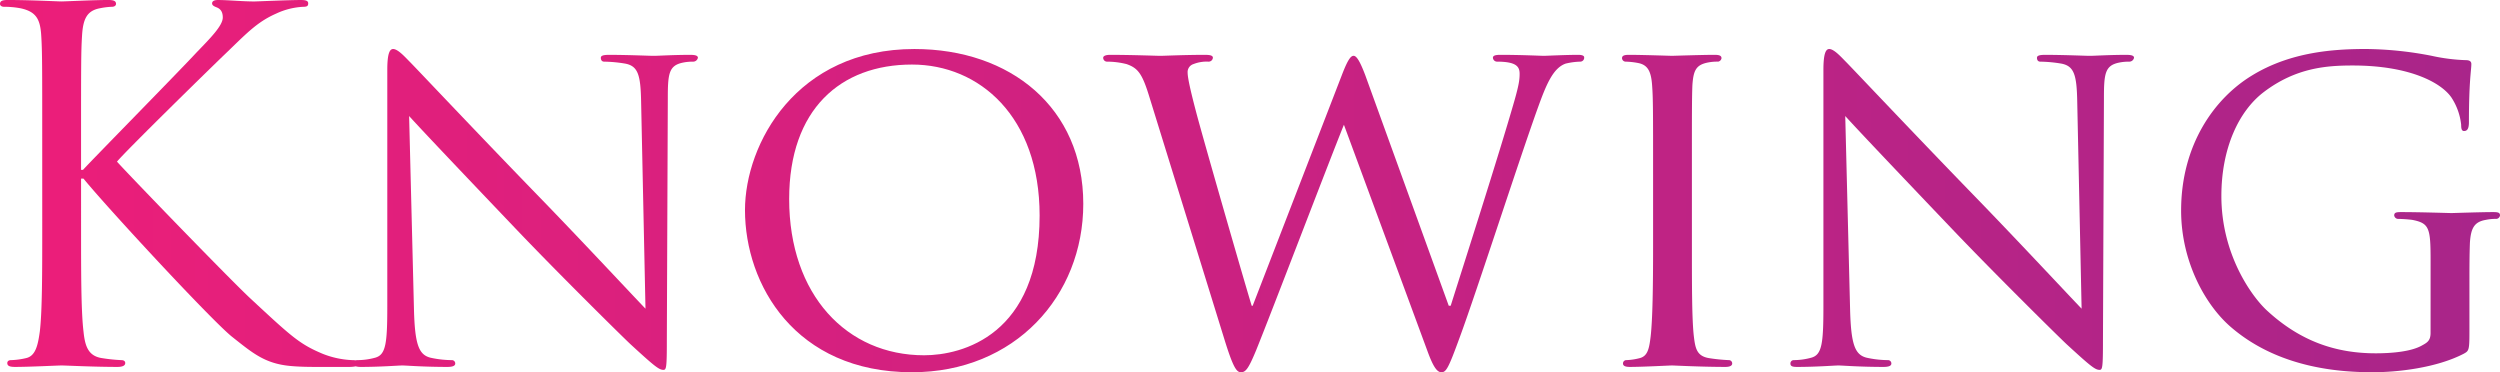 <svg xmlns="http://www.w3.org/2000/svg" xmlns:xlink="http://www.w3.org/1999/xlink" width="848.961" height="126.414" viewBox="0 0 848.961 126.414">
  <defs>
    <linearGradient id="linear-gradient" x1="-0.089" y1="1.301" x2="9.169" y2="1.301" gradientUnits="objectBoundingBox">
      <stop offset="0" stop-color="#ed1e79"/>
      <stop offset="1" stop-color="#93278f"/>
    </linearGradient>
    <linearGradient id="linear-gradient-2" x1="-1.124" y1="1.335" x2="8.552" y2="1.335" xlink:href="#linear-gradient"/>
    <linearGradient id="linear-gradient-3" x1="-2.297" y1="1.325" x2="7.532" y2="1.325" xlink:href="#linear-gradient"/>
    <linearGradient id="linear-gradient-4" x1="-2.36" y1="1.331" x2="4.553" y2="1.331" xlink:href="#linear-gradient"/>
    <linearGradient id="linear-gradient-5" x1="-15.013" y1="1.354" x2="15.167" y2="1.354" xlink:href="#linear-gradient"/>
    <linearGradient id="linear-gradient-6" x1="-5.304" y1="1.335" x2="4.373" y2="1.335" xlink:href="#linear-gradient"/>
    <linearGradient id="linear-gradient-7" x1="-6.941" y1="1.325" x2="3.487" y2="1.325" xlink:href="#linear-gradient"/>
  </defs>
  <g id="グループ_324" data-name="グループ 324" transform="translate(6780.258 -2734.395)">
    <g id="グループ_318" data-name="グループ 318" transform="translate(-6780.258 2734.395)">
      <g id="グループ_317" data-name="グループ 317" transform="translate(0)">
        <path id="パス_1232" data-name="パス 1232" d="M-6763.027,2782.19c0-25.711,0-30.325-.33-35.6-.329-5.6-1.647-8.241-7.086-9.394a30.7,30.7,0,0,0-5.6-.5c-.659,0-1.318-.33-1.318-.988,0-.989.824-1.318,2.637-1.318,7.417,0,17.141.494,18.13.494,1.483,0,11.043-.494,15.987-.494,1.813,0,2.637.329,2.637,1.318,0,.658-.659.988-1.318.988a24.37,24.37,0,0,0-4.121.5c-4.45.823-5.769,3.625-6.1,9.394-.329,5.274-.329,9.889-.329,35.6v9.89h.659c2.8-3.132,32.634-33.457,38.567-39.886,4.615-4.779,8.9-9.064,8.9-11.866,0-1.979-.824-2.967-2.143-3.462-.825-.329-1.484-.658-1.484-1.318,0-.823.824-1.152,1.978-1.152,3.3,0,8.405.494,12.361.494.823,0,11.7-.494,15.822-.494,1.813,0,2.473.329,2.473,1.152s-.33,1.154-1.648,1.154a24.381,24.381,0,0,0-9.23,2.308c-6.757,2.967-10.383,7.087-17.8,14.174-4.121,3.956-32.8,31.974-36.26,36.1,4.285,4.779,38.567,40.215,45.324,46.478,13.844,12.855,16.647,15.493,24.558,18.789a30.38,30.38,0,0,0,10.218,2.143c1.154,0,2.144.33,2.144.988,0,.825-.824,1.319-3.627,1.319h-8.4c-4.614,0-7.746,0-11.373-.33-8.735-.823-12.855-4.45-19.942-10.054-7.417-6.1-42.358-43.841-50.269-53.565h-.825V2811.2c0,15.822,0,28.843.825,35.764.494,4.781,1.483,8.406,6.427,9.065a56.438,56.438,0,0,0,6.428.659c.988,0,1.319.494,1.319.988,0,.825-.825,1.319-2.638,1.319-8.076,0-17.635-.494-18.954-.494s-10.877.494-15.822.494c-1.813,0-2.637-.33-2.637-1.319,0-.494.33-.988,1.319-.988a25.4,25.4,0,0,0,4.944-.659c3.3-.659,4.121-4.284,4.78-9.065.824-6.921.824-19.942.824-35.764Z" transform="translate(6777.366 -2734.395)" fill="url(#linear-gradient)"/>
        <path id="パス_1233" data-name="パス 1233" d="M-6625.133,2841.489c.33,11.536,1.648,15,5.6,15.987a34.429,34.429,0,0,0,7.252.824,1.127,1.127,0,0,1,1.154,1.155c0,.823-.989,1.153-2.638,1.153-8.24,0-14.009-.494-15.327-.494s-7.417.494-14.01.494c-1.483,0-2.308-.165-2.308-1.153a1.127,1.127,0,0,1,1.154-1.155,22.786,22.786,0,0,0,5.933-.824c3.627-.988,4.121-4.78,4.121-17.47V2759.74c0-5.6.824-7.087,1.978-7.087,1.649,0,4.12,2.8,5.6,4.286,2.308,2.307,23.4,24.722,45.819,47.795,14.339,14.834,29.831,31.481,34.282,36.1l-1.484-70.211c-.165-9.064-.988-12.2-5.438-13.021a46.432,46.432,0,0,0-7.087-.658c-.988,0-1.154-.825-1.154-1.319,0-.824,1.154-.989,2.8-.989,6.592,0,13.515.33,15.162.33s6.429-.33,12.361-.33c1.484,0,2.637.165,2.637.989a1.637,1.637,0,0,1-1.646,1.319,16.443,16.443,0,0,0-3.462.329c-4.78.988-5.109,3.79-5.109,12.2l-.329,82.078c0,9.229-.165,10.055-1.155,10.055-1.483,0-2.966-1.155-11.042-8.571-1.483-1.318-22.415-21.92-37.742-37.907-16.812-17.636-33.128-34.776-37.578-39.72Z" transform="translate(6765.72 -2736.007)" fill="url(#linear-gradient-2)"/>
        <path id="パス_1234" data-name="パス 1234" d="M-6442.366,2752.652c32.634,0,57.357,19.942,57.357,52.576,0,31.315-23.239,57.191-58.18,57.191-39.721,0-56.7-29.832-56.7-55.049C-6499.885,2784.791-6482.416,2752.652-6442.366,2752.652Zm3.3,104c13.021,0,39.227-6.923,39.227-47.468,0-33.622-20.438-51.257-43.347-51.257-24.229,0-41.7,15.162-41.7,45.654C-6484.887,2836.214-6465.274,2856.652-6439.069,2856.652Z" transform="translate(6752.875 -2736.007)" fill="url(#linear-gradient-3)"/>
        <path id="パス_1235" data-name="パス 1235" d="M-6249.127,2840.031h.659c3.626-11.537,16.646-52.082,21.756-70.047,1.483-5.273,1.647-6.923,1.647-8.735,0-2.472-1.153-4.119-7.746-4.119a1.41,1.41,0,0,1-1.318-1.319c0-.659.659-.989,2.473-.989,7.416,0,13.515.33,14.833.33.988,0,7.252-.33,11.7-.33,1.318,0,1.978.33,1.978.825a1.334,1.334,0,0,1-1.318,1.483,23.812,23.812,0,0,0-4.944.658c-4.285,1.484-6.593,7.088-9.395,14.834-6.428,17.8-20.767,62.3-26.535,77.958-3.791,10.382-4.615,12.031-6.264,12.031-1.483,0-2.8-1.813-4.78-7.252l-28.348-76.8c-4.944,12.2-24.558,63.618-29.832,76.639-2.472,5.933-3.46,7.417-5.109,7.417-1.483,0-2.637-1.484-5.6-11.043l-25.712-83.068c-2.308-7.417-3.791-9.229-7.581-10.548a27.387,27.387,0,0,0-6.593-.823,1.3,1.3,0,0,1-1.319-1.319c0-.659.989-.989,2.308-.989,7.581,0,15.658.33,17.141.33,1.318,0,7.912-.33,15.163-.33,1.978,0,2.638.33,2.638.989a1.444,1.444,0,0,1-1.484,1.319,12.2,12.2,0,0,0-5.108.823,2.842,2.842,0,0,0-1.979,2.967c0,1.812,1.154,6.758,2.8,13.02,2.307,8.9,17.14,60.322,18.953,66.091h.33l30.326-78.453c2.143-5.6,3.132-6.427,3.956-6.427.988,0,2.143,1.813,3.955,6.593Z" transform="translate(6741.102 -2736.198)" fill="url(#linear-gradient-4)"/>
        <path id="パス_1236" data-name="パス 1236" d="M-6149.5,2820.088c0,13.514,0,24.558.659,30.326.5,4.121.99,6.758,5.275,7.417a58.821,58.821,0,0,0,6.593.659,1.119,1.119,0,0,1,1.154,1.154c0,.659-.66,1.154-2.308,1.154-8.075,0-17.47-.494-18.129-.494-.825,0-9.89.494-14.34.494-1.482,0-2.306-.33-2.306-1.154a1.119,1.119,0,0,1,1.153-1.154,20.693,20.693,0,0,0,4.45-.659c2.8-.659,3.3-3.3,3.791-7.417.659-5.768.824-16.812.824-30.326v-24.722c0-21.756,0-25.711-.33-30.162-.329-4.779-1.483-6.923-4.615-7.581a25.853,25.853,0,0,0-4.45-.494,1.239,1.239,0,0,1-1.154-1.154c0-.824.66-1.154,2.307-1.154,4.78,0,13.845.33,14.669.33.659,0,10.054-.33,14.5-.33,1.647,0,2.308.33,2.308,1.154a1.4,1.4,0,0,1-1.154,1.154,16.2,16.2,0,0,0-3.626.329c-3.956.823-4.779,2.8-5.11,7.746-.165,4.45-.165,8.406-.165,30.162Z" transform="translate(6724.046 -2736.198)" fill="url(#linear-gradient-5)"/>
        <path id="パス_1237" data-name="パス 1237" d="M-6090.237,2841.489c.331,11.536,1.649,15,5.6,15.987a34.427,34.427,0,0,0,7.252.824,1.126,1.126,0,0,1,1.153,1.155c0,.823-.988,1.153-2.637,1.153-8.24,0-14.009-.494-15.327-.494s-7.417.494-14.01.494c-1.483,0-2.307-.165-2.307-1.153a1.127,1.127,0,0,1,1.154-1.155,22.8,22.8,0,0,0,5.934-.824c3.625-.988,4.119-4.78,4.119-17.47V2759.74c0-5.6.825-7.087,1.978-7.087,1.649,0,4.121,2.8,5.6,4.286,2.307,2.307,23.4,24.722,45.819,47.795,14.339,14.834,29.832,31.481,34.281,36.1l-1.483-70.211c-.165-9.064-.988-12.2-5.439-13.021a46.411,46.411,0,0,0-7.086-.658c-.989,0-1.153-.825-1.153-1.319,0-.824,1.153-.989,2.8-.989,6.593,0,13.516.33,15.164.33s6.429-.33,12.361-.33c1.483,0,2.637.165,2.637.989a1.638,1.638,0,0,1-1.648,1.319,16.45,16.45,0,0,0-3.462.329c-4.779.988-5.109,3.79-5.109,12.2l-.329,82.078c0,9.229-.166,10.055-1.154,10.055-1.483,0-2.966-1.155-11.043-8.571-1.483-1.318-22.415-21.92-37.742-37.907-16.811-17.636-33.127-34.776-37.578-39.72Z" transform="translate(6718.509 -2736.007)" fill="url(#linear-gradient-6)"/>
        <path id="パス_1238" data-name="パス 1238" d="M-5880.274,2824.842c0-11.373-.329-13.021-6.263-14.175a46.918,46.918,0,0,0-4.944-.329,1.4,1.4,0,0,1-1.154-1.154c0-.988.66-1.153,2.308-1.153,6.592,0,16.317.33,17.141.33.66,0,9.725-.33,14.175-.33,1.648,0,2.308.165,2.308,1.153a1.4,1.4,0,0,1-1.154,1.154,16.212,16.212,0,0,0-3.626.329c-3.956.66-5.109,2.8-5.438,7.747-.165,4.45-.165,8.571-.165,14.5v15.656c0,6.428-.166,6.594-1.979,7.582-9.23,4.78-22.415,6.263-30.821,6.263-11.042,0-31.645-1.318-47.8-15-8.9-7.417-17.306-22.415-17.306-39.886,0-22.415,11.372-38.238,24.228-45.983,13.021-7.912,27.524-8.9,38.567-8.9a121.047,121.047,0,0,1,22.25,2.308,63,63,0,0,0,11.7,1.483c1.483,0,1.813.659,1.813,1.318,0,1.978-.825,5.769-.825,19.777,0,2.308-.659,2.967-1.647,2.967-.825,0-.99-.823-.99-2.142a20.828,20.828,0,0,0-3.3-9.23c-3.626-5.274-14.668-10.878-33.458-10.878-8.735,0-19.283.659-30.326,9.065-8.405,6.428-14.339,18.954-14.339,35.271,0,19.777,10.219,33.951,15.329,38.732,11.537,10.713,23.733,14.668,37.083,14.668,5.109,0,11.868-.495,15.658-2.636,1.813-.989,2.966-1.649,2.966-4.286Z" transform="translate(6705.666 -2736.007)" fill="url(#linear-gradient-7)"/>
      </g>
    </g>
  </g>
</svg>
